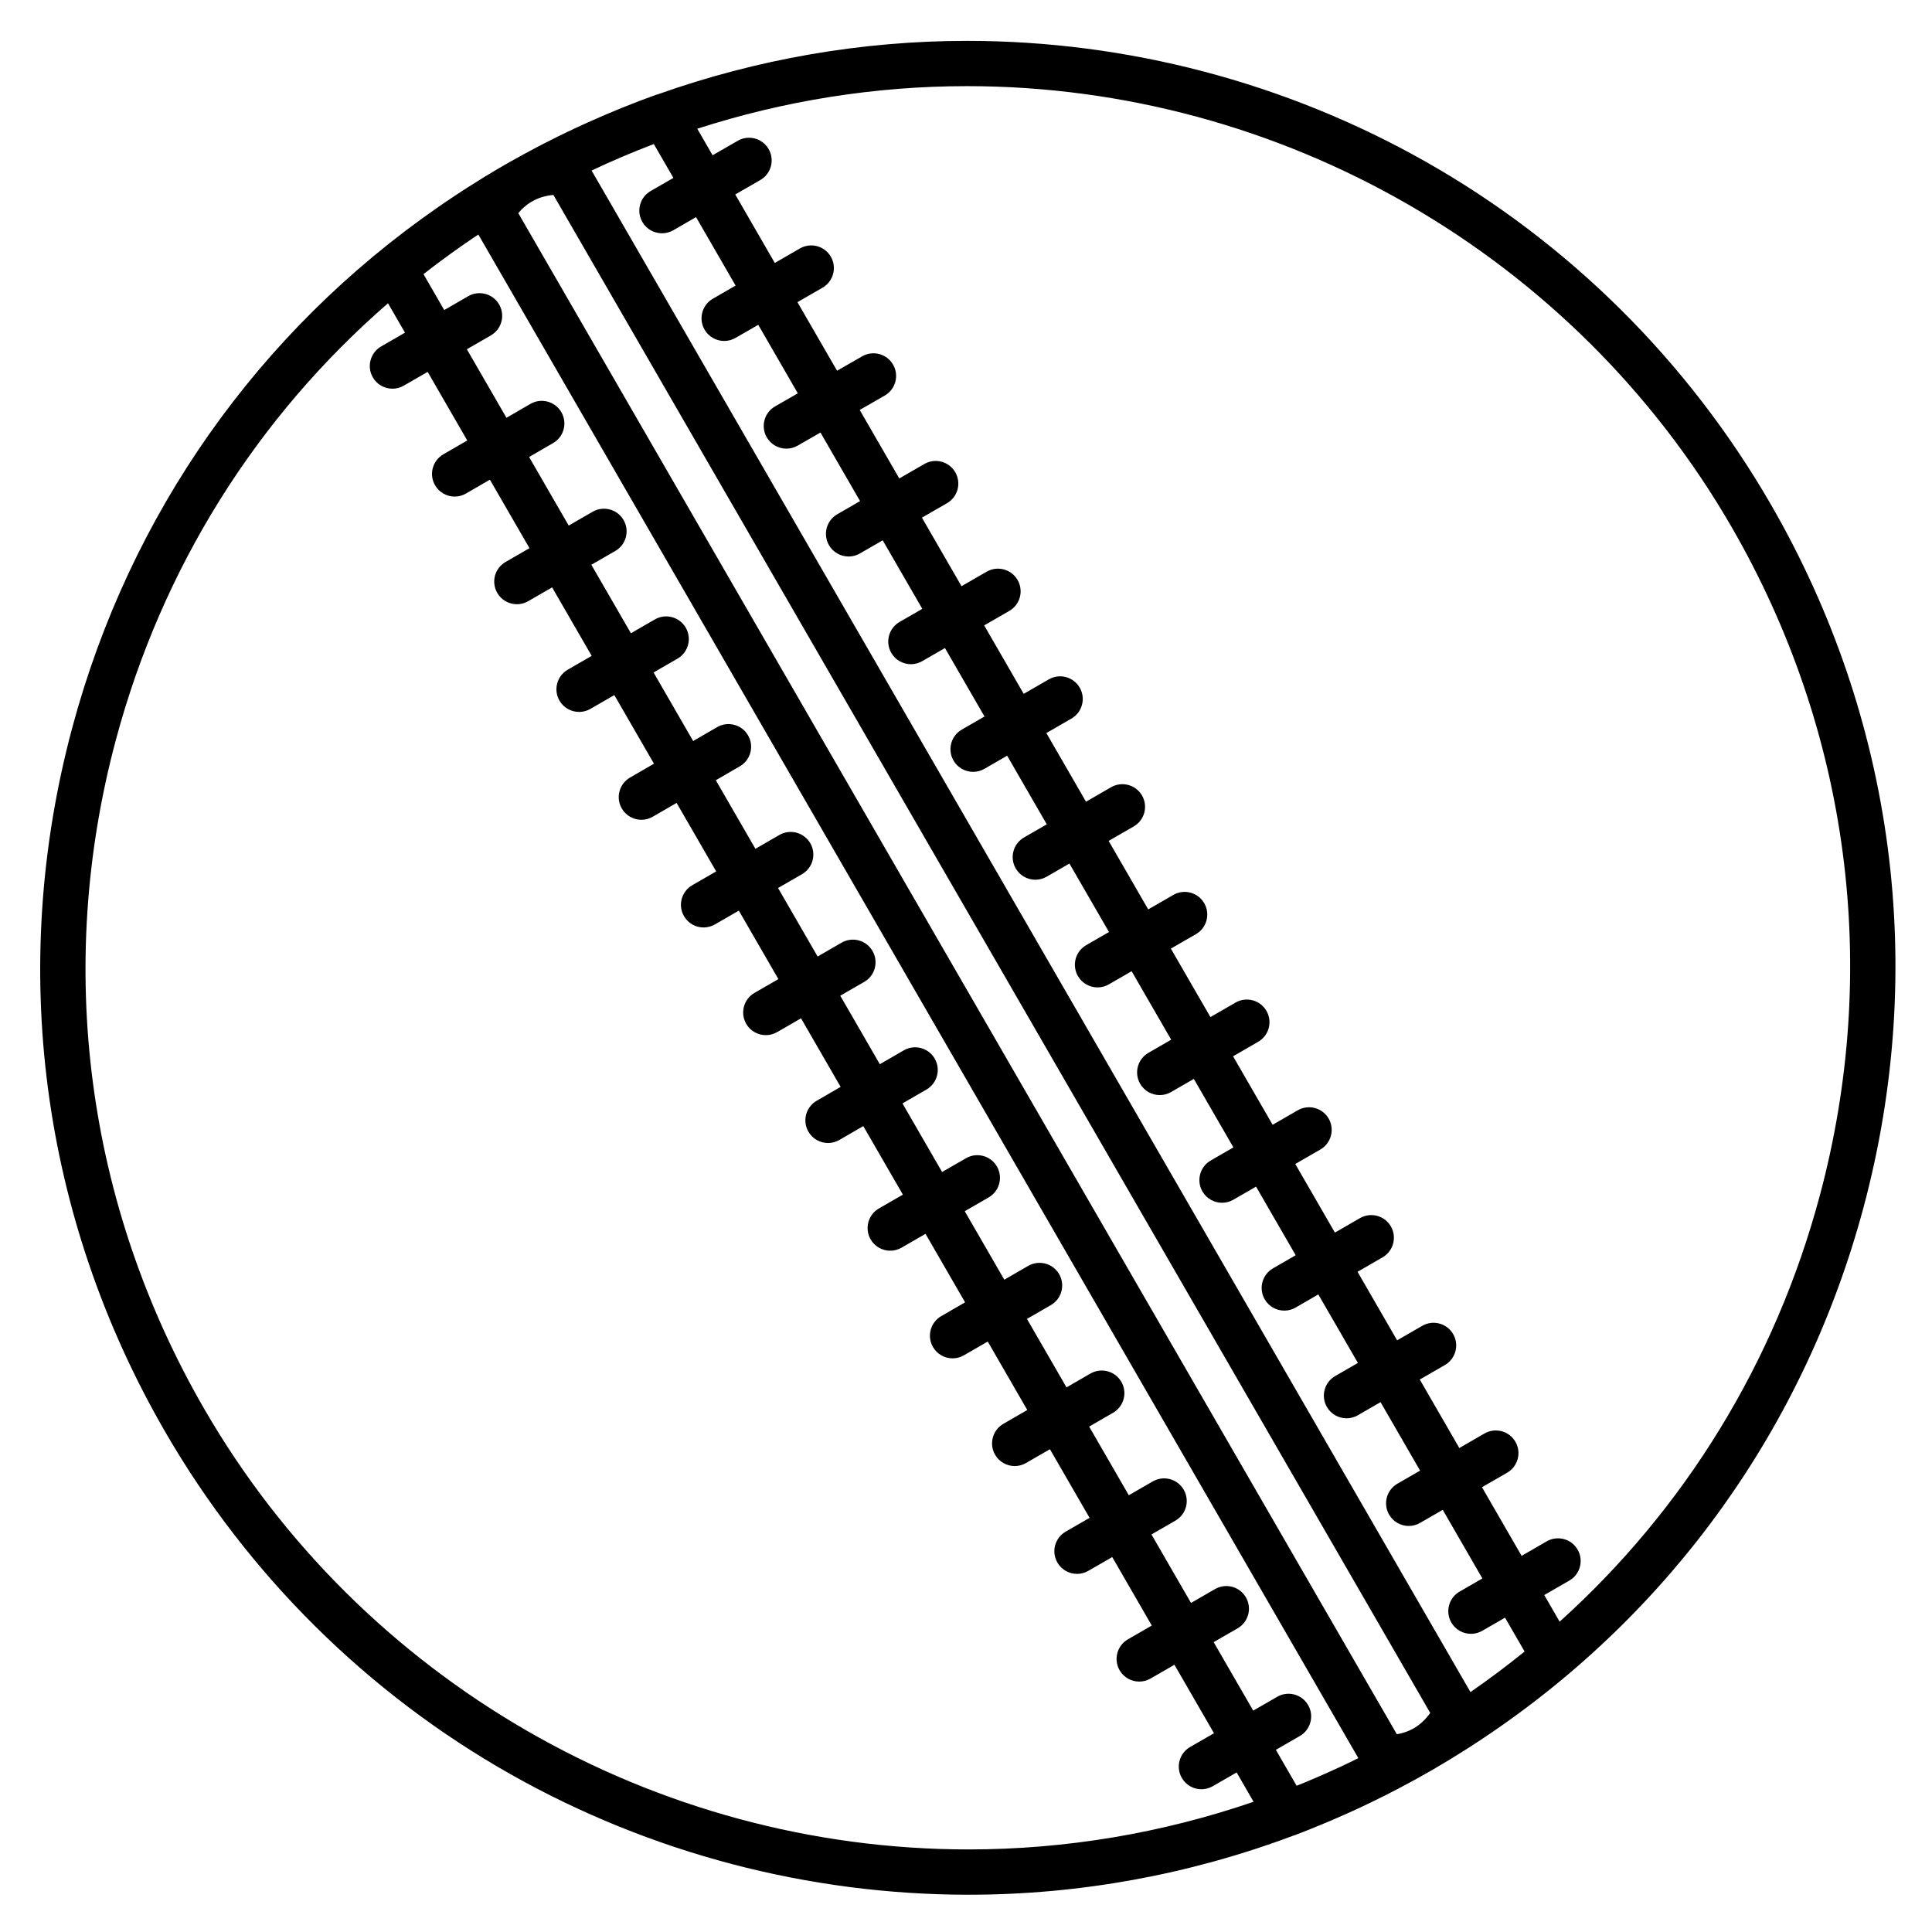 <svg xmlns="http://www.w3.org/2000/svg" xmlns:xlink="http://www.w3.org/1999/xlink" version="1.1" x="0px" y="0px" viewBox="0 0 512 512" enable-background="new 0 0 512 512" xml:space="preserve"><path d="M469.292,133.672c-21.968-38.039-53.691-69.498-91.741-90.977c-36.929-20.846-78.869-31.865-121.285-31.865  c-27.937,0-55.669,4.838-81.935,14.165c-0.146,0.04-0.294,0.063-0.439,0.115c-6.103,2.191-12.121,4.638-18.037,7.3  c-0.371,0.167-0.742,0.332-1.112,0.5c-0.9,0.41-1.797,0.824-2.691,1.245c-0.673,0.316-1.344,0.639-2.016,0.961  c-0.726,0.35-1.455,0.694-2.177,1.051c-1.319,0.65-2.632,1.314-3.94,1.989c-0.57,0.293-1.135,0.593-1.702,0.891  c-0.94,0.494-1.878,0.993-2.813,1.5c-0.52,0.282-1.04,0.563-1.558,0.848c-0.798,0.44-1.593,0.887-2.387,1.336  c-0.175,0.096-0.357,0.18-0.53,0.281c-0.108,0.062-0.209,0.134-0.316,0.198c-0.329,0.188-0.661,0.371-0.989,0.56  c-0.018,0.01-0.035,0.021-0.053,0.031c-1.687,0.97-3.367,1.973-5.043,2.993c-0.213,0.13-0.425,0.263-0.638,0.394  c-1.361,0.834-2.718,1.685-4.071,2.551c-0.5,0.32-0.998,0.643-1.496,0.967c-0.919,0.599-1.835,1.205-2.75,1.819  c-0.831,0.555-1.66,1.112-2.482,1.677c-0.287,0.197-0.571,0.399-0.857,0.598c-47.737,33.049-81.9,81.404-97.1,138.103  c-16.988,63.369-8.271,129.56,24.547,186.38c21.968,38.032,53.691,69.488,91.74,90.968c36.934,20.85,78.877,31.87,121.295,31.87  c29.432,0,58.641-5.367,86.146-15.702c0.094-0.03,0.189-0.043,0.282-0.078c2.328-0.884,4.642-1.815,6.948-2.771  c0.255-0.105,0.509-0.211,0.763-0.316c0.865-0.361,1.729-0.726,2.59-1.097c0.918-0.395,1.832-0.797,2.744-1.202  c0.352-0.156,0.704-0.309,1.055-0.467c4.482-2.016,8.908-4.17,13.274-6.456c0.03-0.016,0.06-0.031,0.09-0.047  c1.4-0.734,2.795-1.481,4.183-2.243c0.096-0.052,0.192-0.104,0.288-0.156c1.374-0.757,2.742-1.522,4.103-2.307  c0.058-0.032,0.115-0.063,0.173-0.097c0.389-0.225,0.772-0.461,1.16-0.688c0.055-0.031,0.111-0.058,0.166-0.089  c0.08-0.047,0.154-0.102,0.233-0.148c1.115-0.656,2.231-1.31,3.337-1.983c1.251-0.76,2.486-1.54,3.72-2.32  c0.329-0.208,0.661-0.41,0.989-0.62c1.5-0.957,2.983-1.934,4.458-2.92c0.036-0.024,0.073-0.048,0.108-0.071  c49.422-33.101,84.777-82.355,100.314-140.319C510.823,256.66,502.105,190.479,469.292,133.672z M170.228,58.82  c1.111,1.926,3.128,3.003,5.203,3.003c1.017,0,2.048-0.259,2.993-0.804l6.036-3.482l10.481,18.146l-6.027,3.478  c-2.87,1.656-3.854,5.326-2.198,8.196c1.111,1.925,3.128,3.002,5.202,3.002c1.018,0,2.049-0.259,2.994-0.804l6.031-3.48  l10.488,18.158l-6.022,3.461c-2.873,1.651-3.863,5.319-2.211,8.192c1.109,1.931,3.129,3.011,5.207,3.011  c1.014,0,2.042-0.257,2.985-0.799l6.043-3.474l10.496,18.171l-6.042,3.486c-2.87,1.656-3.854,5.326-2.198,8.196  c1.111,1.925,3.128,3.002,5.202,3.002c1.018,0,2.049-0.259,2.994-0.804l6.045-3.489l10.491,18.161l-6.023,3.476  c-2.87,1.656-3.854,5.326-2.198,8.196c1.111,1.925,3.128,3.002,5.202,3.002c1.018,0,2.049-0.259,2.994-0.804l6.027-3.479  l10.478,18.14l-6.018,3.476c-2.87,1.657-3.853,5.327-2.195,8.196c1.111,1.925,3.128,3,5.202,3c1.018,0,2.05-0.259,2.994-0.805  l6.02-3.477l10.507,18.189l-6.038,3.485c-2.87,1.657-3.854,5.326-2.197,8.196c1.111,1.925,3.128,3.001,5.202,3.001  c1.018,0,2.049-0.259,2.993-0.804l6.042-3.487l10.482,18.146l-6.035,3.481c-2.87,1.656-3.855,5.325-2.199,8.195  c1.111,1.926,3.128,3.003,5.203,3.003c1.017,0,2.048-0.259,2.992-0.804l6.041-3.484l10.482,18.146l-6.032,3.481  c-2.87,1.656-3.854,5.325-2.197,8.195c1.111,1.926,3.128,3.002,5.202,3.002c1.018,0,2.049-0.259,2.993-0.805l6.035-3.483  l10.487,18.155l-6.012,3.472c-2.869,1.657-3.852,5.327-2.195,8.197c1.112,1.924,3.128,3,5.202,3c1.018,0,2.05-0.26,2.995-0.805  l6.013-3.472l10.503,18.184l-6.021,3.479c-2.868,1.658-3.85,5.328-2.191,8.197c1.111,1.923,3.127,2.998,5.2,2.998  c1.019,0,2.051-0.26,2.997-0.807l6.017-3.478l10.486,18.153l-6.02,3.476c-2.87,1.657-3.853,5.327-2.196,8.196  c1.111,1.925,3.128,3.001,5.202,3.001c1.018,0,2.05-0.26,2.994-0.805l6.021-3.477l10.481,18.145l-6.013,3.469  c-2.87,1.656-3.855,5.325-2.199,8.195c1.111,1.926,3.129,3.003,5.203,3.003c1.017,0,2.048-0.259,2.992-0.804l6.019-3.473  l10.505,18.186l-6.034,3.482c-2.87,1.656-3.854,5.325-2.197,8.195c1.111,1.926,3.128,3.002,5.202,3.002  c1.018,0,2.049-0.259,2.993-0.805l6.037-3.484l5.186,8.977c-4.633,3.756-9.425,7.341-14.344,10.747L156.778,45.191  c5.414-2.554,10.917-4.891,16.495-7.018l5.184,8.973l-6.03,3.479C169.556,52.281,168.572,55.95,170.228,58.82z M354.677,468.467  c-0.938,0.436-1.88,0.862-2.823,1.285c-0.518,0.231-1.036,0.462-1.555,0.689c-0.521,0.229-1.045,0.456-1.567,0.682  c-0.951,0.408-1.902,0.814-2.858,1.211c0,0,0,0-0.001,0c-0.749,0.31-1.502,0.609-2.254,0.912l-5.5-9.523l6.352-3.664  c2.87-1.656,3.855-5.325,2.199-8.195c-1.656-2.869-5.323-3.856-8.195-2.199l-6.358,3.668l-10.483-18.15l6.352-3.666  c2.87-1.656,3.854-5.325,2.197-8.195c-1.656-2.871-5.325-3.854-8.195-2.197l-6.355,3.668l-10.482-18.147l6.348-3.662  c2.87-1.655,3.855-5.325,2.199-8.195s-5.323-3.857-8.195-2.199l-6.354,3.665l-10.51-18.194l6.34-3.661  c2.869-1.657,3.852-5.327,2.195-8.197c-1.658-2.868-5.323-3.851-8.197-2.195l-6.341,3.662l-10.48-18.145l6.338-3.662  c2.869-1.658,3.851-5.327,2.193-8.197c-1.657-2.869-5.327-3.851-8.197-2.193l-6.337,3.661l-10.483-18.149l6.333-3.654  c2.87-1.656,3.854-5.325,2.197-8.195c-1.654-2.87-5.325-3.855-8.195-2.197l-6.336,3.656l-10.5-18.177l6.355-3.681  c2.868-1.661,3.846-5.332,2.185-8.199c-1.661-2.867-5.332-3.845-8.199-2.186l-6.344,3.674l-10.485-18.152l6.347-3.661  c2.871-1.656,3.855-5.325,2.199-8.195c-1.656-2.871-5.324-3.855-8.195-2.199l-6.353,3.665l-10.484-18.15l6.347-3.663  c2.87-1.656,3.854-5.326,2.198-8.196c-1.657-2.87-5.325-3.854-8.196-2.198l-6.351,3.665l-10.497-18.172l6.366-3.687  c2.868-1.661,3.846-5.332,2.185-8.199c-1.66-2.867-5.333-3.847-8.199-2.185l-6.354,3.68l-10.494-18.167l6.343-3.661  c2.87-1.656,3.854-5.326,2.198-8.196c-1.657-2.871-5.327-3.853-8.196-2.198l-6.347,3.663l-10.483-18.148l6.34-3.657  c2.871-1.656,3.855-5.325,2.199-8.195c-1.655-2.87-5.325-3.854-8.195-2.199l-6.346,3.661l-10.497-18.171l6.361-3.684  c2.867-1.661,3.846-5.332,2.185-8.199c-1.661-2.868-5.333-3.845-8.199-2.185l-6.348,3.677l-10.49-18.16l6.357-3.669  c2.87-1.656,3.854-5.326,2.198-8.196c-1.657-2.871-5.327-3.854-8.196-2.198l-6.362,3.671l-5.495-9.513  c3.168-2.475,6.384-4.855,9.634-7.144c0.416-0.292,0.832-0.582,1.25-0.871c0.776-0.54,1.553-1.077,2.333-1.605  c0.438-0.296,0.885-0.583,1.326-0.877l233.206,403.77c-1.592,0.786-3.189,1.561-4.798,2.312  C355.01,468.313,354.844,468.39,354.677,468.467z M374.835,457.91c-0.109,0.064-0.219,0.131-0.329,0.195  c-1.299,0.725-2.746,1.225-4.332,1.484L137.354,56.488c0.993-1.203,2.105-2.17,3.32-2.917c0.217-0.124,0.437-0.246,0.655-0.37  c1.57-0.845,3.322-1.364,5.328-1.541l232.366,402.282C377.832,455.632,376.44,456.938,374.835,457.91z M54.071,373.282  c-31.213-54.043-39.505-117-23.347-177.271c12.206-45.531,37.269-85.407,72.102-115.642l4.501,7.792l-6.325,3.65  c-2.87,1.656-3.854,5.326-2.198,8.196c1.111,1.926,3.128,3.002,5.202,3.002c1.018,0,2.049-0.259,2.994-0.804l6.33-3.653  l10.499,18.177l-6.348,3.677c-2.867,1.661-3.846,5.332-2.185,8.199c1.112,1.921,3.127,2.994,5.197,2.994  c1.021,0,2.055-0.261,3.002-0.809l6.336-3.67l10.485,18.153l-6.338,3.656c-2.871,1.656-3.855,5.325-2.199,8.195  c1.111,1.926,3.128,3.003,5.203,3.003c1.017,0,2.048-0.259,2.993-0.804l6.344-3.66l10.484,18.15l-6.34,3.659  c-2.87,1.656-3.854,5.326-2.198,8.196c1.111,1.926,3.128,3.002,5.202,3.002c1.018,0,2.049-0.259,2.994-0.804l6.344-3.661  l10.502,18.182l-6.341,3.672c-2.868,1.661-3.846,5.332-2.185,8.199c1.112,1.921,3.126,2.994,5.197,2.994  c1.021,0,2.055-0.261,3.001-0.809l6.329-3.666l10.487,18.156l-6.335,3.656c-2.87,1.656-3.854,5.326-2.198,8.196  c1.111,1.925,3.128,3.002,5.202,3.002c1.018,0,2.049-0.259,2.994-0.804l6.34-3.658l10.483,18.149l-6.332,3.652  c-2.871,1.656-3.855,5.325-2.199,8.195c1.111,1.926,3.128,3.003,5.203,3.003c1.017,0,2.048-0.259,2.993-0.804l6.338-3.656  l10.496,18.17l-6.351,3.679c-2.868,1.661-3.846,5.332-2.185,8.199c1.112,1.921,3.126,2.994,5.198,2.994  c1.02,0,2.055-0.261,3.001-0.809l6.34-3.672l10.49,18.161l-6.349,3.664c-2.87,1.656-3.854,5.325-2.198,8.195  c1.111,1.926,3.128,3.002,5.202,3.002c1.018,0,2.049-0.259,2.994-0.805l6.353-3.666l10.486,18.154l-6.318,3.65  c-2.869,1.658-3.852,5.327-2.194,8.197c1.112,1.924,3.128,2.999,5.201,2.999c1.019,0,2.051-0.26,2.996-0.806l6.317-3.649  l10.479,18.143l-6.335,3.658c-2.869,1.657-3.852,5.327-2.195,8.197c1.112,1.924,3.128,3,5.202,3c1.018,0,2.05-0.26,2.995-0.805  l6.336-3.659l10.506,18.189l-6.331,3.652c-2.87,1.655-3.855,5.325-2.199,8.195c1.111,1.926,3.128,3.003,5.203,3.003  c1.017,0,2.048-0.259,2.992-0.804l6.338-3.656l10.483,18.151l-6.33,3.653c-2.87,1.656-3.854,5.325-2.197,8.195  c1.111,1.926,3.128,3.002,5.202,3.002c1.018,0,2.049-0.259,2.993-0.805l6.334-3.656l10.482,18.148l-6.326,3.649  c-2.87,1.656-3.855,5.325-2.199,8.195c1.111,1.926,3.128,3.003,5.203,3.003c1.017,0,2.048-0.259,2.992-0.804l6.333-3.653l4.49,7.774  c-24.262,8.318-49.792,12.629-75.499,12.629C173.349,490.122,95.7,445.352,54.071,373.282z M482.248,316.918  c-11.829,44.134-35.746,82.954-68.926,112.841l-4.076-7.056l6.647-3.837c2.87-1.656,3.854-5.325,2.197-8.195  c-1.656-2.87-5.325-3.854-8.195-2.197l-6.651,3.839l-10.503-18.184l6.666-3.846c2.87-1.656,3.855-5.325,2.199-8.195  s-5.325-3.856-8.195-2.199l-6.672,3.85l-10.483-18.149l6.654-3.842c2.87-1.657,3.853-5.327,2.196-8.196s-5.327-3.851-8.196-2.196  l-6.656,3.844l-10.489-18.158l6.638-3.837c2.868-1.658,3.85-5.328,2.191-8.197c-1.657-2.867-5.324-3.851-8.197-2.191l-6.634,3.834  l-10.501-18.18l6.651-3.841c2.869-1.657,3.852-5.327,2.195-8.197c-1.658-2.867-5.324-3.851-8.197-2.195l-6.652,3.842l-10.485-18.152  l6.65-3.838c2.87-1.656,3.854-5.325,2.197-8.195c-1.656-2.87-5.325-3.855-8.195-2.197l-6.654,3.84l-10.48-18.144l6.646-3.833  c2.87-1.656,3.855-5.325,2.199-8.195c-1.656-2.869-5.323-3.858-8.195-2.199L304.289,241l-10.483-18.15l6.645-3.835  c2.87-1.657,3.854-5.326,2.197-8.196c-1.656-2.869-5.326-3.852-8.195-2.197l-6.648,3.837l-10.508-18.191l6.644-3.837  c2.87-1.657,3.853-5.327,2.196-8.196c-1.657-2.869-5.326-3.854-8.196-2.195l-6.646,3.838l-10.477-18.138l6.658-3.842  c2.87-1.656,3.854-5.326,2.197-8.196c-1.654-2.87-5.325-3.853-8.195-2.198l-6.663,3.845l-10.491-18.162l6.641-3.832  c2.87-1.656,3.854-5.326,2.198-8.196c-1.657-2.87-5.325-3.854-8.196-2.198l-6.645,3.834l-10.486-18.153l6.633-3.813  c2.873-1.651,3.863-5.319,2.211-8.192c-1.651-2.873-5.319-3.864-8.192-2.211l-6.655,3.825l-10.499-18.175l6.656-3.841  c2.87-1.656,3.854-5.326,2.198-8.196c-1.657-2.87-5.325-3.854-8.196-2.198l-6.66,3.843l-10.48-18.144l6.649-3.835  c2.871-1.656,3.855-5.325,2.199-8.195c-1.656-2.871-5.324-3.855-8.195-2.199l-6.655,3.839l-4.062-7.032  c23.053-7.441,47.186-11.287,71.477-11.287c83.367,0,161.013,44.771,202.636,116.843C490.11,193.704,498.402,256.65,482.248,316.918  z"></path></svg>